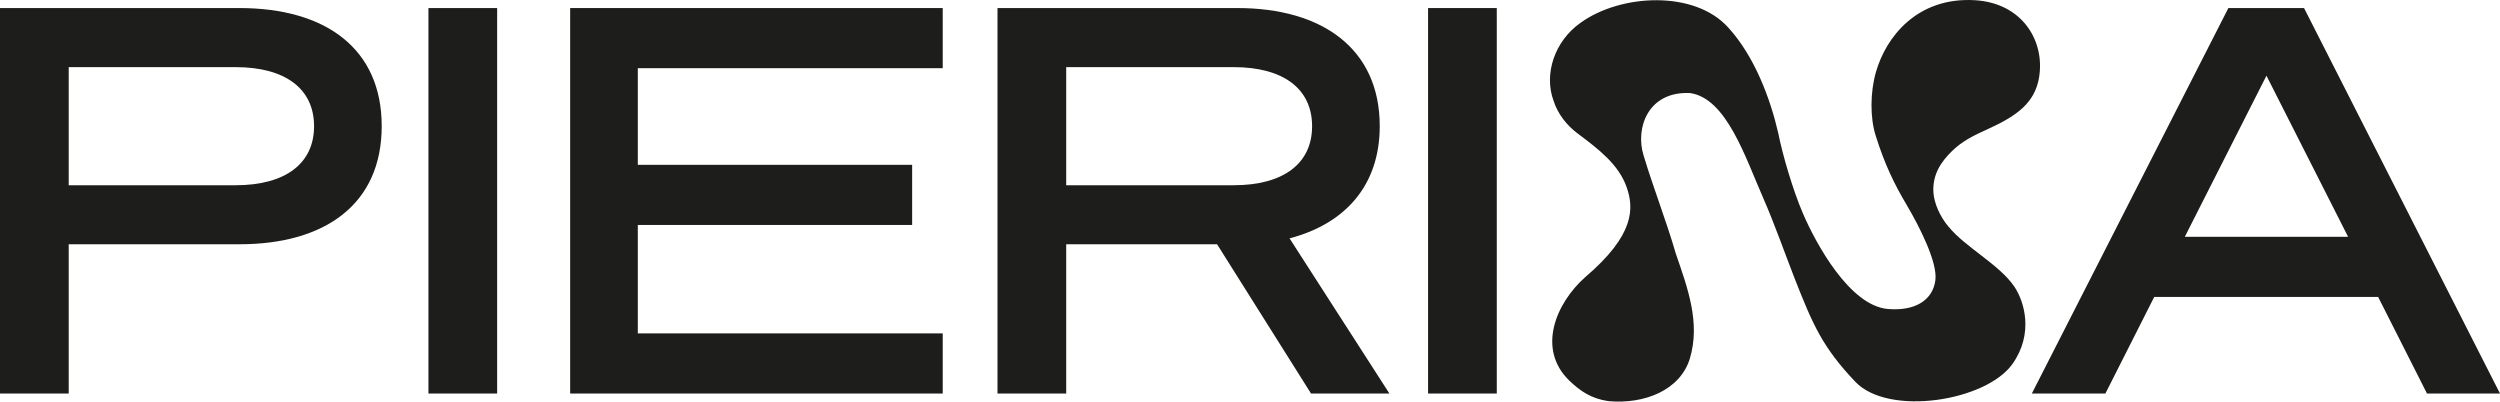 <svg xmlns="http://www.w3.org/2000/svg" id="uuid-37469586-7aa1-4235-bd81-70925847e40c" data-name="Ebene 2" width="198.71mm" height="31.92mm" viewBox="0 0 563.26 90.47"><defs><style>      .uuid-76f7f35d-81f6-43ca-9bfd-566eab4e6d5a {        fill: #1d1d1b;      }    </style></defs><g id="uuid-3d2f51a7-2d18-428b-a403-4bd938b075a9" data-name="Ebene 1"><g><path class="uuid-76f7f35d-81f6-43ca-9bfd-566eab4e6d5a" d="M438.95,50.99c-1.79-2.1-3.21-5.18-3.35-7.7-.21-3.94,1.67-6.81,4.22-9.28,2.32-2.25,4.7-3.42,8.23-5.02,6.51-2.96,10.43-5.94,11.36-11.55,1.36-8.18-3.73-16.77-14.48-17.4-12.97-.75-20.03,8.27-22.29,16.24-1.28,4.51-1.33,10.18-.05,14.25,2.1,6.68,4.23,10.97,7.01,15.67,2.99,5.06,6.95,12.98,6.45,16.9-.57,4.54-4.58,7.03-10.71,6.51-8.61-.73-16.23-14.75-19.16-21.59-2.2-5.12-4.53-12.98-5.54-18.06-1.77-7.67-5.27-17.2-11.26-23.76-7.6-8.46-24.24-7.59-33.26-1.08-5.89,4.13-8.34,11.61-6.08,17.63.91,2.84,2.9,5.48,5.51,7.4,4.55,3.4,9.13,6.89,10.92,11.97,1.68,4.75,1.9,10.77-9.33,20.33-6.58,5.84-10.92,16.12-3.61,23.26,2.55,2.46,5.04,4.1,8.84,4.66,8.2.75,16.18-2.51,18.35-9.56,2.45-8.12-.52-16-3.15-23.66-2.16-7.46-5.06-14.77-7.28-22.19-1.89-6.11,1.01-14.45,10.48-14,8.19,1.16,12.43,14.4,16.5,23.68,2.56,5.84,4.88,12.49,7,17.91,4.19,10.7,6.38,15.7,13.72,23.44,7.5,7.91,29.49,4.38,35.42-3.99,4.88-6.88,2.65-14.16.42-17.44-3.42-5.03-11.04-8.82-14.88-13.57Z"></path><path class="uuid-76f7f35d-81f6-43ca-9bfd-566eab4e6d5a" d="M15.48,88.66H0V1.81h53.95c19.35,0,32.05,9.07,32.05,26.61s-12.7,26.61-32.05,26.61H15.48v33.63ZM53.1,41.73c11.13,0,17.66-4.84,17.66-13.3s-6.53-13.31-17.66-13.31H15.48v26.61h37.62Z"></path><path class="uuid-76f7f35d-81f6-43ca-9bfd-566eab4e6d5a" d="M112.01,88.66h-15.48V1.81h15.48v86.85Z"></path><path class="uuid-76f7f35d-81f6-43ca-9bfd-566eab4e6d5a" d="M212.4,1.81v13.55h-68.7v21.77h61.81v13.55h-61.81v24.43h68.7v13.55h-83.94V1.81h83.94Z"></path><path class="uuid-76f7f35d-81f6-43ca-9bfd-566eab4e6d5a" d="M240.22,88.66h-15.48V1.81h54.07c18.99,0,32.05,9.07,32.05,26.61,0,13.43-7.86,22.01-20.32,25.28l22.5,34.96h-17.66l-21.17-33.63h-33.99v33.63ZM277.96,41.73c11.13,0,17.66-4.84,17.66-13.3s-6.53-13.31-17.66-13.31h-37.74v26.61h37.74Z"></path><path class="uuid-76f7f35d-81f6-43ca-9bfd-566eab4e6d5a" d="M337.23,88.66h-15.48V1.81h15.48v86.85Z"></path><path class="uuid-76f7f35d-81f6-43ca-9bfd-566eab4e6d5a" d="M519.11,1.81l44.15,86.85h-16.45l-11.01-21.77h-50.44l-11.01,21.77h-16.57L502.06,1.81h17.05ZM492.26,53.34h36.77l-18.39-36.29-18.39,36.29Z"></path></g></g></svg>